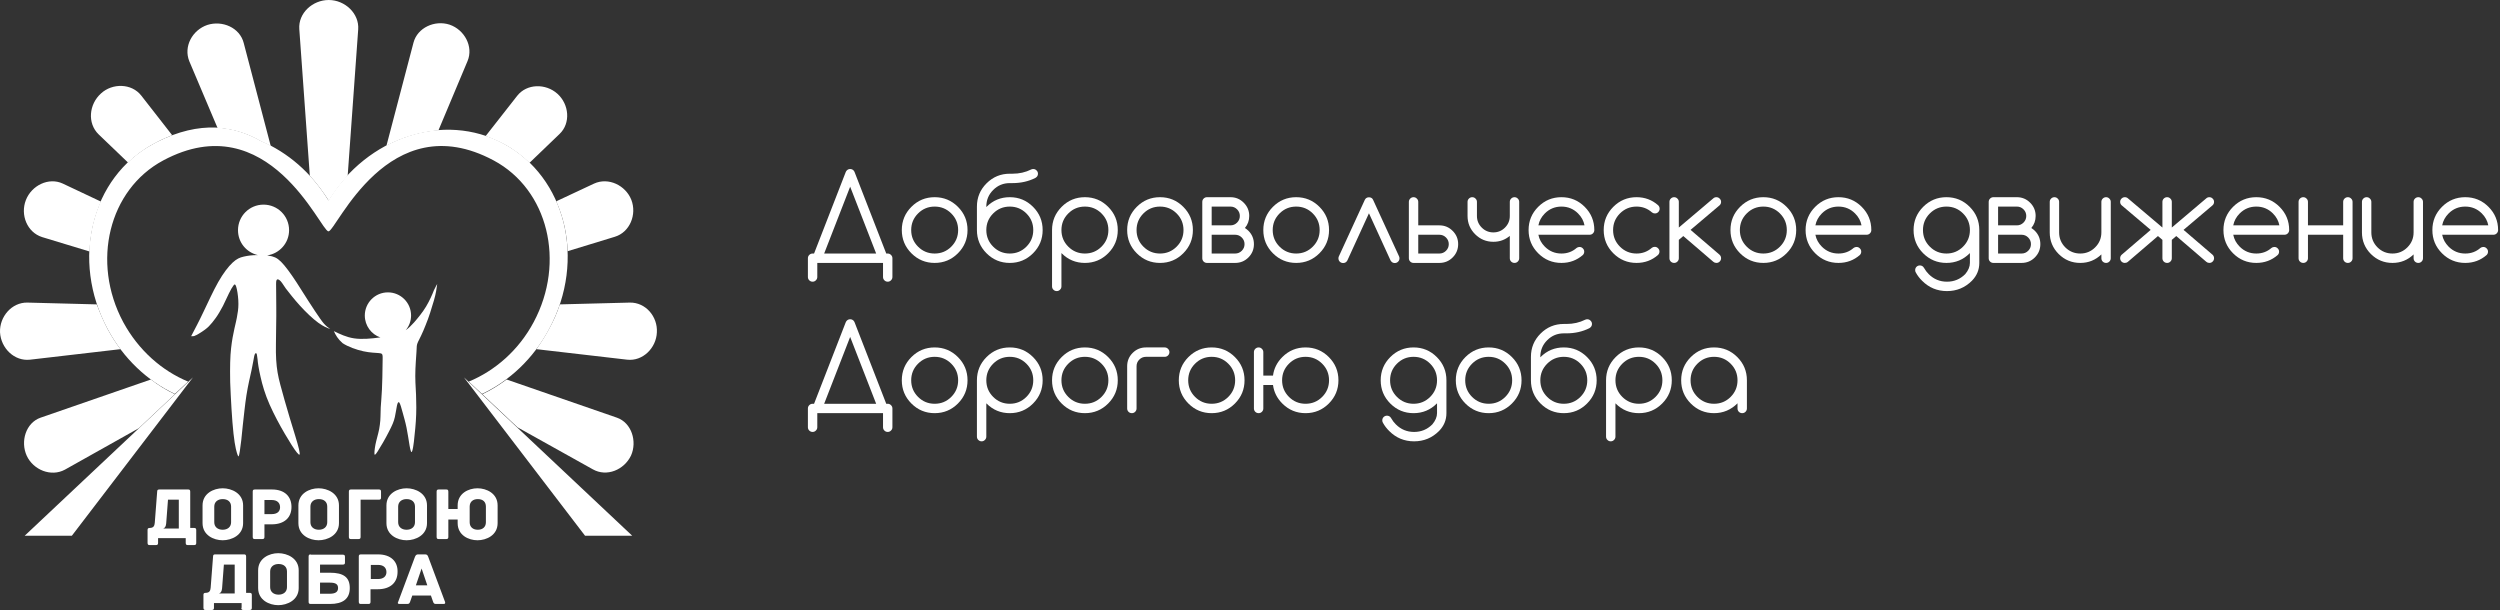 <?xml version="1.0" encoding="UTF-8"?> <svg xmlns="http://www.w3.org/2000/svg" width="832" height="203" viewBox="0 0 832 203" fill="none"><rect x="0" y="0" width="832" height="203" fill="#333333" stroke="none"/> <path fill-rule="evenodd" clip-rule="evenodd" d="M63.607 111.9C64.907 109.4 66.207 107 67.707 103.8C69.207 100.7 70.907 96.9 72.607 93.9C74.307 90.9 76.007 88.7 77.407 87.4C78.807 86.1 79.807 85.7 81.107 85.4C82.407 85.1 83.807 84.9 85.507 84.9H85.807C82.007 84 79.207 80.7 79.207 76.6C79.207 71.9 83.007 68.1 87.707 68.1C92.407 68.1 96.207 71.9 96.207 76.6C96.207 80.9 93.007 84.4 88.907 85C89.507 85.1 90.007 85.2 90.507 85.3C92.007 85.7 93.007 86.4 94.607 88.3C96.207 90.2 98.307 93.3 100.107 96.2C101.907 99 103.507 101.6 104.807 103.5C106.107 105.4 107.007 106.8 107.807 107.7C108.607 108.6 109.307 109.1 109.907 109.5C108.807 109.1 107.707 108.7 105.907 107.4C104.107 106.1 101.807 103.9 99.807 101.7C97.807 99.5 96.207 97.4 95.107 96C94.107 94.5 93.607 93.7 93.107 93.3C92.607 92.9 92.207 92.8 92.007 93.3C91.807 93.8 91.907 94.7 91.907 97.3C91.907 99.9 92.007 104.1 91.907 108.3C91.907 112.5 91.707 116.6 91.907 119.7C92.107 122.9 92.507 125.1 93.307 128.1C94.107 131.1 95.207 135 96.407 139C97.607 143 99.007 147.3 99.507 149.5C100.007 151.7 99.707 151.7 98.807 150.6C97.907 149.5 96.507 147.3 94.807 144.4C93.107 141.5 91.207 138 89.707 134.6C88.207 131.2 87.307 128.1 86.707 125.4C86.107 122.8 85.807 120.8 85.707 119.5C85.507 118.2 85.507 117.7 85.307 117.6C85.107 117.4 84.807 117.6 84.607 118.5C84.407 119.4 84.207 120.9 83.707 123.2C83.207 125.5 82.507 128.4 82.007 131.6C81.507 134.8 81.207 138.1 80.807 141.5C80.507 144.9 80.107 148.3 79.807 150.2C79.507 152 79.407 152.2 79.107 151.5C78.807 150.7 78.207 148.9 77.707 144.3C77.207 139.8 76.807 132.5 76.607 127.2C76.507 121.9 76.607 118.6 76.907 115.9C77.207 113.2 77.607 111.2 78.007 109.4C78.407 107.6 78.807 106.1 79.007 104.6C79.307 103.1 79.407 101.6 79.307 99.9C79.207 98.2 78.907 96.3 78.607 95.4C78.307 94.5 78.107 94.5 77.707 95C77.307 95.5 76.807 96.4 76.207 97.6C75.607 98.8 74.907 100.3 74.207 101.8C73.407 103.3 72.607 104.7 71.807 105.8C71.007 106.9 70.307 107.8 69.507 108.6C68.707 109.4 67.707 110.1 66.907 110.6C66.107 111.1 65.507 111.5 64.907 111.7C64.707 111.9 64.107 111.9 63.607 111.9Z" fill="white"></path> <path fill-rule="evenodd" clip-rule="evenodd" d="M111.107 110.2C113.207 111.2 115.207 112.2 117.807 112.6C120.407 113 123.607 112.7 126.407 112.3H126.607C123.607 111.3 121.407 108.4 121.407 105C121.407 100.8 124.807 97.3 129.107 97.3C133.307 97.3 136.807 100.7 136.807 105C136.807 106.9 136.107 108.6 135.007 109.9C136.007 109.2 136.907 108.3 137.807 107.3C139.107 105.8 140.607 104 141.807 102C143.007 100 143.907 97.9 144.407 96.6C145.007 95.3 145.307 94.9 145.507 94.5C145.307 96 145.107 97.6 144.407 100C143.707 102.4 142.707 105.7 141.607 108.3C140.607 110.9 139.607 112.8 139.107 113.8C138.607 114.9 138.707 115.2 138.607 117C138.507 118.8 138.207 122.1 138.207 125.1C138.207 128.1 138.507 130.6 138.507 133.5C138.607 136.3 138.507 139.3 138.207 142.5C137.907 145.6 137.607 148.9 137.207 150C136.907 151.1 136.607 150 136.307 148.3C136.007 146.6 135.707 144.3 135.307 142.4C134.907 140.4 134.407 138.8 134.007 137.3C133.607 135.8 133.207 134.4 132.907 134C132.607 133.6 132.307 134 132.107 135C131.907 136 131.707 137.4 131.407 138.8C131.107 140.2 130.507 141.6 129.407 143.7C128.307 145.9 126.607 148.8 125.707 150.2C124.807 151.6 124.607 151.6 124.607 150.8C124.607 150 124.807 148.4 125.207 146.8C125.607 145.1 126.207 143.3 126.407 141.4C126.707 139.5 126.607 137.5 126.707 135.6C126.807 133.8 127.007 132.1 127.107 129.7C127.207 127.3 127.307 124 127.307 121.9C127.307 119.8 127.407 118.8 127.307 118.3C127.207 117.7 127.007 117.6 126.007 117.5C125.007 117.4 123.207 117.4 120.907 116.9C118.607 116.4 115.807 115.4 114.007 114.2C112.407 112.8 111.707 111.5 111.107 110.2Z" fill="white"></path> <path fill-rule="evenodd" clip-rule="evenodd" d="M61.807 180.7C61.807 181.3 62.107 181.4 62.507 181.4H64.607C65.107 181.4 65.307 181.2 65.307 180.7V176.4C65.307 175.9 65.107 175.7 64.607 175.7H63.307V163.6C63.307 163 63.007 162.9 62.607 162.9H53.007C52.507 162.9 52.307 163.1 52.307 163.6L51.507 174C51.407 174.9 51.207 175.7 49.807 175.7C49.207 175.7 49.107 176 49.107 176.4V180.7C49.107 181.3 49.407 181.4 49.807 181.4H51.907C52.407 181.4 52.607 181.2 52.607 180.7V179.1H61.807V180.7ZM55.307 174.2L55.907 166.3H59.507V175.9H54.307C54.907 175.7 55.207 175.2 55.307 174.2ZM80.907 168.2C80.907 164.2 77.107 162.5 74.107 162.5C71.107 162.5 67.407 164.2 67.407 168.2V174.1C67.407 178.1 71.107 179.8 74.107 179.8C77.107 179.8 80.907 178.1 80.907 174.1V168.2ZM76.907 173.8C76.907 175.4 75.707 176.3 74.107 176.3C72.507 176.3 71.307 175.4 71.307 173.8V168.6C71.307 167 72.507 166.1 74.107 166.1C75.807 166.1 76.907 167 76.907 168.6V173.8ZM90.507 162.9H84.807C84.207 162.9 84.107 163.2 84.107 163.6V178.7C84.107 179.3 84.407 179.4 84.807 179.4H87.307C87.807 179.4 88.007 179.2 88.007 178.7V174.5H90.407C94.707 174.5 97.007 172.2 97.007 168.7C97.007 165.3 94.807 162.9 90.507 162.9ZM90.407 171.1H88.007V166.4H90.407C92.407 166.4 93.207 167.5 93.207 168.8C93.207 170.1 92.407 171.1 90.407 171.1ZM112.807 168.2C112.807 164.2 109.007 162.5 106.007 162.5C103.007 162.5 99.307 164.2 99.307 168.2V174.1C99.307 178.1 103.007 179.8 106.007 179.8C109.007 179.8 112.807 178.1 112.807 174.1V168.2ZM108.907 173.8C108.907 175.4 107.707 176.3 106.107 176.3C104.507 176.3 103.307 175.4 103.307 173.8V168.6C103.307 167 104.507 166.1 106.107 166.1C107.807 166.1 108.907 167 108.907 168.6V173.8ZM126.107 166.3C126.707 166.3 126.807 166 126.807 165.6V163.6C126.807 163.1 126.607 162.9 126.107 162.9H116.807C116.307 162.9 116.107 163.1 116.107 163.6V178.7C116.107 179.3 116.407 179.4 116.807 179.4H119.307C119.807 179.4 120.007 179.2 120.007 178.7V166.3H126.107ZM142.107 168.2C142.107 164.2 138.307 162.5 135.307 162.5C132.307 162.5 128.607 164.2 128.607 168.2V174.1C128.607 178.1 132.307 179.8 135.307 179.8C138.307 179.8 142.107 178.1 142.107 174.1V168.2ZM138.107 173.8C138.107 175.4 136.907 176.3 135.307 176.3C133.707 176.3 132.507 175.4 132.507 173.8V168.6C132.507 167 133.707 166.1 135.307 166.1C137.007 166.1 138.107 167 138.107 168.6V173.8ZM165.607 168.2C165.607 164.2 161.907 162.5 158.907 162.5C155.907 162.5 152.307 164.2 152.307 168.2V169.4H149.207V163.6C149.207 163 148.907 162.9 148.507 162.9H146.007C145.507 162.9 145.307 163.1 145.307 163.6V178.7C145.307 179.3 145.607 179.4 146.007 179.4H148.507C149.007 179.4 149.207 179.2 149.207 178.7V172.9H152.307V174.1C152.307 178.1 155.907 179.8 158.907 179.8C161.907 179.8 165.607 178.1 165.607 174.1V168.2ZM161.707 173.8C161.707 175.4 160.607 176.3 159.007 176.3C157.407 176.3 156.307 175.4 156.307 173.8V168.6C156.307 167 157.407 166.1 159.007 166.1C160.707 166.1 161.707 167 161.707 168.6V173.8ZM80.307 202.3C80.307 202.9 80.607 203 81.007 203H83.107C83.607 203 83.807 202.8 83.807 202.3V198C83.807 197.5 83.607 197.3 83.107 197.3H81.907V185.2C81.907 184.6 81.607 184.5 81.207 184.5H71.607C71.107 184.5 70.907 184.7 70.907 185.2L70.107 195.6C70.007 196.5 69.807 197.3 68.407 197.3C67.807 197.3 67.707 197.6 67.707 198V202.3C67.707 202.9 68.007 203 68.407 203H70.507C71.007 203 71.207 202.8 71.207 202.3V200.7H80.407V202.3H80.307ZM73.907 195.8L74.507 187.9H78.107V197.5H72.907C73.507 197.3 73.807 196.8 73.907 195.8ZM99.407 189.8C99.407 185.8 95.607 184.1 92.607 184.1C89.607 184.1 85.907 185.8 85.907 189.8V195.7C85.907 199.7 89.607 201.4 92.607 201.4C95.607 201.4 99.407 199.7 99.407 195.7V189.8ZM95.507 195.4C95.507 197 94.307 197.9 92.707 197.9C91.107 197.9 89.907 197 89.907 195.4V190.2C89.907 188.6 91.107 187.7 92.707 187.7C94.407 187.7 95.507 188.6 95.507 190.2V195.4ZM103.407 184.5C102.907 184.5 102.707 184.7 102.707 185.2V200.3C102.707 200.8 102.907 201 103.407 201H109.807C114.107 201 116.407 199.3 116.407 195.7C116.407 192.1 114.307 190.6 109.807 190.6H106.507V187.9H114.107C114.707 187.9 114.807 187.6 114.807 187.2V185.3C114.807 184.8 114.607 184.6 114.107 184.6H103.407V184.5ZM109.807 193.9C111.807 193.9 112.507 194.5 112.507 195.7C112.507 197 111.607 197.6 109.707 197.6H106.507V193.9H109.807ZM125.807 184.5H120.107C119.507 184.5 119.407 184.8 119.407 185.2V200.3C119.407 200.9 119.707 201 120.107 201H122.607C123.107 201 123.307 200.8 123.307 200.3V196.1H125.707C130.007 196.1 132.307 193.8 132.307 190.3C132.407 186.9 130.107 184.5 125.807 184.5ZM125.807 192.7H123.407V188H125.807C127.807 188 128.607 189.1 128.607 190.4C128.607 191.7 127.707 192.7 125.807 192.7ZM148.107 200.3C148.207 200.6 148.207 201 147.707 201H145.107C144.507 201 144.307 200.8 144.107 200.2L143.407 198.2H137.207L136.507 200.2C136.307 200.8 136.107 201 135.507 201H132.907C132.307 201 132.307 200.6 132.507 200.3L138.107 185.3C138.307 184.8 138.607 184.5 139.107 184.5H141.507C142.107 184.5 142.307 184.8 142.507 185.3L148.107 200.3ZM138.407 194.8H142.207L140.307 189.2L138.407 194.8Z" fill="white"></path> <path fill-rule="evenodd" clip-rule="evenodd" d="M64.207 125.6L23.907 178.3H8.207L64.207 125.6Z" fill="white"></path> <path fill-rule="evenodd" clip-rule="evenodd" d="M154.407 125.6L194.707 178.3H210.407L154.407 125.6Z" fill="white"></path> <path fill-rule="evenodd" clip-rule="evenodd" d="M164.307 53.4C182.407 63.1 188.307 87.2 177.607 107.2C172.607 116.6 164.707 123.4 156.007 127L160.407 131.1C169.507 126.8 177.507 119.4 182.807 109.4C195.107 86.5 188.307 58.9 167.607 47.8C147.707 37.1 122.207 45.6 109.307 66.7C103.707 57.5 95.707 50.7 86.807 46.9C78.107 41.9 66.707 39.9 52.107 47.3C51.707 47.5 51.407 47.7 51.007 47.9C30.307 59 23.507 86.6 35.807 109.5C41.107 119.4 49.107 126.8 58.207 131.1L62.607 127C53.907 123.4 46.107 116.6 41.007 107.2C30.307 87.2 36.207 63.1 54.307 53.4C89.407 34.6 106.807 77.1 109.307 77C111.907 77 129.207 34.6 164.307 53.4Z" fill="white"></path> <path fill-rule="evenodd" clip-rule="evenodd" d="M205.307 139L168.607 126.3C166.007 128.2 163.307 129.9 160.507 131.2L172.207 142.2L197.307 156.2C201.907 158.8 207.707 156.4 210.007 151.6C212.107 146.9 210.207 140.7 205.307 139ZM46.207 142.5L58.207 131.2C55.407 129.9 52.707 128.2 50.207 126.3L13.507 139C8.607 140.7 6.707 146.9 8.907 151.7C11.107 156.4 17.007 158.8 21.607 156.3L46.207 142.5ZM10.007 119.7L40.107 116.2C38.507 114.1 37.107 111.9 35.807 109.5C34.407 106.8 33.207 104 32.207 101.3L9.107 100.7C3.907 100.6 -0.193 105.4 0.007 110.6C0.307 115.9 4.807 120.3 10.007 119.7ZM14.007 78.9L29.807 83.7C30.007 77.9 31.307 72.2 33.607 67.1L20.907 61.1C16.207 58.9 10.507 61.7 8.607 66.6C6.707 71.5 9.007 77.3 14.007 78.9ZM32.807 44.7L42.607 54.1C45.107 51.7 47.907 49.6 51.107 47.9C51.507 47.7 51.807 47.5 52.207 47.3C53.907 46.4 55.607 45.7 57.307 45L47.007 31.8C43.807 27.7 37.407 27.6 33.607 31.1C29.607 34.7 29.007 41 32.807 44.7ZM63.007 20.4L72.407 42.6C77.907 42.9 82.707 44.6 86.807 47C87.907 47.5 89.007 48 90.107 48.6L81.107 14.3C79.807 9.2 74.007 6.7 69.007 8.3C64.007 10 61.007 15.5 63.007 20.4ZM99.607 9.7L103.107 58.5C105.407 61 107.507 63.8 109.407 66.8C111.307 63.8 113.407 61 115.707 58.5L119.207 9.8C119.607 4.5 114.807 0 109.407 0C104.007 0 99.207 4.4 99.607 9.7ZM137.607 14.2L128.607 48.5C134.107 45.6 140.007 43.9 145.907 43.4L155.607 20.3C157.607 15.5 154.607 9.9 149.607 8.2C144.707 6.6 138.907 9.2 137.607 14.2ZM172.107 31.9L161.607 45.3C163.607 46 165.707 46.9 167.607 47.9C170.807 49.6 173.707 51.8 176.207 54.2L186.207 44.6C190.007 41 189.407 34.7 185.507 31.2C181.607 27.7 175.307 27.8 172.107 31.9ZM197.707 61.1L185.107 67C187.407 72.1 188.707 77.8 188.907 83.6L204.607 78.8C209.607 77.3 212.007 71.4 210.107 66.5C208.207 61.7 202.507 58.9 197.707 61.1ZM209.607 100.7L186.307 101.3C185.407 104.1 184.207 106.8 182.707 109.5C181.407 111.9 180.007 114.1 178.507 116.2L208.707 119.7C213.907 120.3 218.407 115.8 218.607 110.6C218.907 105.4 214.907 100.6 209.607 100.7Z" fill="white"></path> <path d="M570.432 118.75C568.271 118.75 566.428 119.512 564.905 121.035C563.381 122.559 562.62 124.401 562.62 126.562C562.62 128.724 563.381 130.566 564.905 132.09C566.428 133.613 568.271 134.375 570.432 134.375C572.593 134.375 574.436 133.613 575.959 132.09C577.483 130.566 578.245 128.724 578.245 126.562C578.245 124.401 577.483 122.559 575.959 121.035C574.436 119.512 572.593 118.75 570.432 118.75ZM578.245 134.219C576.057 136.406 573.453 137.5 570.432 137.5C567.411 137.5 564.833 136.432 562.698 134.297C560.562 132.161 559.495 129.583 559.495 126.562C559.495 123.542 560.562 120.964 562.698 118.828C564.833 116.693 567.411 115.625 570.432 115.625C573.453 115.625 576.031 116.693 578.166 118.828C580.302 120.964 581.37 123.542 581.37 126.562V135.938C581.37 136.367 581.213 136.738 580.901 137.051C580.601 137.35 580.237 137.5 579.807 137.5C579.377 137.5 579.006 137.35 578.694 137.051C578.394 136.738 578.245 136.367 578.245 135.938V134.219Z" fill="white"></path> <path d="M537.62 126.562C537.62 128.724 538.381 130.566 539.905 132.09C541.428 133.613 543.271 134.375 545.432 134.375C547.593 134.375 549.436 133.613 550.959 132.09C552.483 130.566 553.245 128.724 553.245 126.562C553.245 124.401 552.483 122.559 550.959 121.035C549.436 119.512 547.593 118.75 545.432 118.75C543.271 118.75 541.428 119.512 539.905 121.035C538.381 122.559 537.62 124.401 537.62 126.562ZM537.62 145.312C537.62 145.742 537.463 146.107 537.151 146.406C536.851 146.719 536.487 146.875 536.057 146.875C535.627 146.875 535.256 146.719 534.944 146.406C534.644 146.107 534.495 145.742 534.495 145.312V126.562C534.495 123.542 535.562 120.964 537.698 118.828C539.833 116.693 542.411 115.625 545.432 115.625C548.453 115.625 551.031 116.693 553.166 118.828C555.302 120.964 556.37 123.542 556.37 126.562C556.37 129.583 555.302 132.161 553.166 134.297C551.031 136.432 548.453 137.5 545.432 137.5C542.411 137.5 539.833 136.432 537.698 134.297C537.672 134.271 537.646 134.245 537.62 134.219V145.312Z" fill="white"></path> <path d="M528.245 126.562C528.245 124.401 527.483 122.559 525.959 121.035C524.436 119.512 522.593 118.75 520.432 118.75C518.271 118.75 516.428 119.512 514.905 121.035C513.381 122.559 512.62 124.401 512.62 126.562C512.62 128.724 513.381 130.566 514.905 132.09C516.428 133.613 518.271 134.375 520.432 134.375C522.593 134.375 524.436 133.613 525.959 132.09C527.483 130.566 528.245 128.724 528.245 126.562ZM512.62 118.906C512.646 118.88 512.672 118.854 512.698 118.828C514.833 116.693 517.411 115.625 520.432 115.625C523.453 115.625 526.031 116.693 528.166 118.828C530.302 120.964 531.37 123.542 531.37 126.562C531.37 129.583 530.302 132.161 528.166 134.297C526.031 136.432 523.453 137.5 520.432 137.5C517.411 137.5 514.833 136.432 512.698 134.297C510.562 132.161 509.495 129.583 509.495 126.562V118.75C509.495 115.729 510.562 113.151 512.698 111.016C514.833 108.88 517.411 107.812 520.432 107.812H521.33C523.596 107.812 525.666 107.344 527.541 106.406C527.75 106.302 527.984 106.25 528.245 106.25C528.674 106.25 529.039 106.406 529.338 106.719C529.651 107.018 529.807 107.383 529.807 107.812C529.807 108.242 529.657 108.607 529.358 108.906C529.228 109.036 529.091 109.141 528.948 109.219C526.656 110.365 524.117 110.938 521.33 110.938H520.432C518.271 110.938 516.428 111.699 514.905 113.223C513.381 114.746 512.62 116.589 512.62 118.75V118.906Z" fill="white"></path> <path d="M506.37 126.562C506.37 129.583 505.302 132.161 503.166 134.297C501.031 136.432 498.453 137.5 495.432 137.5C492.411 137.5 489.833 136.432 487.698 134.297C485.562 132.161 484.495 129.583 484.495 126.562C484.495 123.542 485.562 120.964 487.698 118.828C489.833 116.693 492.411 115.625 495.432 115.625C498.453 115.625 501.031 116.693 503.166 118.828C505.302 120.964 506.37 123.542 506.37 126.562ZM495.432 118.75C493.271 118.75 491.428 119.512 489.905 121.035C488.381 122.559 487.62 124.401 487.62 126.562C487.62 128.724 488.381 130.566 489.905 132.09C491.428 133.613 493.271 134.375 495.432 134.375C497.593 134.375 499.436 133.613 500.959 132.09C502.483 130.566 503.245 128.724 503.245 126.562C503.245 124.401 502.483 122.559 500.959 121.035C499.436 119.512 497.593 118.75 495.432 118.75Z" fill="white"></path> <path d="M470.432 118.75C468.271 118.75 466.428 119.512 464.905 121.035C463.381 122.559 462.62 124.401 462.62 126.562C462.62 128.724 463.381 130.566 464.905 132.09C466.428 133.613 468.271 134.375 470.432 134.375C472.593 134.375 474.436 133.613 475.959 132.09C477.483 130.566 478.245 128.724 478.245 126.562C478.245 124.401 477.483 122.559 475.959 121.035C474.436 119.512 472.593 118.75 470.432 118.75ZM478.245 134.219C478.218 134.245 478.192 134.271 478.166 134.297C476.031 136.432 473.453 137.5 470.432 137.5C467.411 137.5 464.833 136.432 462.698 134.297C460.562 132.161 459.495 129.583 459.495 126.562C459.495 123.542 460.562 120.964 462.698 118.828C464.833 116.693 467.411 115.625 470.432 115.625C473.453 115.625 476.031 116.693 478.166 118.828C480.302 120.964 481.37 123.542 481.37 126.562V137.5C481.37 139.779 480.549 141.758 478.909 143.438C476.617 145.729 473.85 146.875 470.608 146.875C467.366 146.875 464.605 145.729 462.327 143.438C461.48 142.604 460.79 141.699 460.256 140.723C460.1 140.488 460.022 140.215 460.022 139.902C460.022 139.473 460.172 139.102 460.471 138.789C460.784 138.49 461.155 138.34 461.584 138.34C462.014 138.34 462.385 138.49 462.698 138.789C462.828 138.932 462.939 139.089 463.03 139.258C463.42 139.961 463.922 140.618 464.534 141.23C466.213 142.91 468.238 143.75 470.608 143.75C472.978 143.75 475.002 142.91 476.682 141.23C477.724 139.98 478.245 138.737 478.245 137.5V134.219Z" fill="white"></path> <path d="M434.495 118.75C432.333 118.75 430.491 119.512 428.967 121.035C427.444 122.559 426.682 124.401 426.682 126.562C426.682 128.724 427.444 130.566 428.967 132.09C430.491 133.613 432.333 134.375 434.495 134.375C436.656 134.375 438.498 133.613 440.022 132.09C441.545 130.566 442.307 128.724 442.307 126.562C442.307 124.401 441.545 122.559 440.022 121.035C438.498 119.512 436.656 118.75 434.495 118.75ZM423.655 125C423.967 122.643 425.002 120.586 426.76 118.828C428.896 116.693 431.474 115.625 434.495 115.625C437.515 115.625 440.093 116.693 442.229 118.828C444.364 120.964 445.432 123.542 445.432 126.562C445.432 129.583 444.364 132.161 442.229 134.297C440.093 136.432 437.515 137.5 434.495 137.5C431.474 137.5 428.896 136.432 426.76 134.297C425.002 132.539 423.967 130.482 423.655 128.125H420.432V135.938C420.432 136.367 420.276 136.738 419.963 137.051C419.664 137.35 419.299 137.5 418.87 137.5C418.44 137.5 418.069 137.35 417.756 137.051C417.457 136.738 417.307 136.367 417.307 135.938V117.188C417.307 116.758 417.457 116.393 417.756 116.094C418.069 115.781 418.44 115.625 418.87 115.625C419.299 115.625 419.664 115.781 419.963 116.094C420.276 116.393 420.432 116.758 420.432 117.188V125H423.655Z" fill="white"></path> <path d="M414.182 126.562C414.182 129.583 413.114 132.161 410.979 134.297C408.843 136.432 406.265 137.5 403.245 137.5C400.224 137.5 397.646 136.432 395.51 134.297C393.375 132.161 392.307 129.583 392.307 126.562C392.307 123.542 393.375 120.964 395.51 118.828C397.646 116.693 400.224 115.625 403.245 115.625C406.265 115.625 408.843 116.693 410.979 118.828C413.114 120.964 414.182 123.542 414.182 126.562ZM403.245 118.75C401.083 118.75 399.241 119.512 397.717 121.035C396.194 122.559 395.432 124.401 395.432 126.562C395.432 128.724 396.194 130.566 397.717 132.09C399.241 133.613 401.083 134.375 403.245 134.375C405.406 134.375 407.248 133.613 408.772 132.09C410.295 130.566 411.057 128.724 411.057 126.562C411.057 124.401 410.295 122.559 408.772 121.035C407.248 119.512 405.406 118.75 403.245 118.75Z" fill="white"></path> <path d="M378.245 135.938C378.245 136.367 378.088 136.738 377.776 137.051C377.476 137.35 377.112 137.5 376.682 137.5C376.252 137.5 375.881 137.35 375.569 137.051C375.269 136.738 375.12 136.367 375.12 135.938V121.875C375.12 120.143 375.725 118.672 376.936 117.461C378.16 116.237 379.638 115.625 381.37 115.625H387.62C388.049 115.625 388.414 115.781 388.713 116.094C389.026 116.393 389.182 116.758 389.182 117.188C389.182 117.617 389.026 117.988 388.713 118.301C388.414 118.6 388.049 118.75 387.62 118.75H381.37C380.51 118.75 379.774 119.056 379.162 119.668C378.55 120.28 378.245 121.016 378.245 121.875V135.938Z" fill="white"></path> <path d="M371.995 126.562C371.995 129.583 370.927 132.161 368.791 134.297C366.656 136.432 364.078 137.5 361.057 137.5C358.036 137.5 355.458 136.432 353.323 134.297C351.187 132.161 350.12 129.583 350.12 126.562C350.12 123.542 351.187 120.964 353.323 118.828C355.458 116.693 358.036 115.625 361.057 115.625C364.078 115.625 366.656 116.693 368.791 118.828C370.927 120.964 371.995 123.542 371.995 126.562ZM361.057 118.75C358.896 118.75 357.053 119.512 355.53 121.035C354.006 122.559 353.245 124.401 353.245 126.562C353.245 128.724 354.006 130.566 355.53 132.09C357.053 133.613 358.896 134.375 361.057 134.375C363.218 134.375 365.061 133.613 366.584 132.09C368.108 130.566 368.87 128.724 368.87 126.562C368.87 124.401 368.108 122.559 366.584 121.035C365.061 119.512 363.218 118.75 361.057 118.75Z" fill="white"></path> <path d="M328.245 126.562C328.245 128.724 329.006 130.566 330.53 132.09C332.053 133.613 333.896 134.375 336.057 134.375C338.218 134.375 340.061 133.613 341.584 132.09C343.108 130.566 343.87 128.724 343.87 126.562C343.87 124.401 343.108 122.559 341.584 121.035C340.061 119.512 338.218 118.75 336.057 118.75C333.896 118.75 332.053 119.512 330.53 121.035C329.006 122.559 328.245 124.401 328.245 126.562ZM328.245 145.312C328.245 145.742 328.088 146.107 327.776 146.406C327.476 146.719 327.112 146.875 326.682 146.875C326.252 146.875 325.881 146.719 325.569 146.406C325.269 146.107 325.12 145.742 325.12 145.312V126.562C325.12 123.542 326.187 120.964 328.323 118.828C330.458 116.693 333.036 115.625 336.057 115.625C339.078 115.625 341.656 116.693 343.791 118.828C345.927 120.964 346.995 123.542 346.995 126.562C346.995 129.583 345.927 132.161 343.791 134.297C341.656 136.432 339.078 137.5 336.057 137.5C333.036 137.5 330.458 136.432 328.323 134.297C328.297 134.271 328.271 134.245 328.245 134.219V145.312Z" fill="white"></path> <path d="M321.995 126.562C321.995 129.583 320.927 132.161 318.791 134.297C316.656 136.432 314.078 137.5 311.057 137.5C308.036 137.5 305.458 136.432 303.323 134.297C301.187 132.161 300.12 129.583 300.12 126.562C300.12 123.542 301.187 120.964 303.323 118.828C305.458 116.693 308.036 115.625 311.057 115.625C314.078 115.625 316.656 116.693 318.791 118.828C320.927 120.964 321.995 123.542 321.995 126.562ZM311.057 118.75C308.896 118.75 307.053 119.512 305.53 121.035C304.006 122.559 303.245 124.401 303.245 126.562C303.245 128.724 304.006 130.566 305.53 132.09C307.053 133.613 308.896 134.375 311.057 134.375C313.218 134.375 315.061 133.613 316.584 132.09C318.108 130.566 318.87 128.724 318.87 126.562C318.87 124.401 318.108 122.559 316.584 121.035C315.061 119.512 313.218 118.75 311.057 118.75Z" fill="white"></path> <path d="M274.28 134.375H291.584L282.932 112.129L274.28 134.375ZM295.432 134.375C295.862 134.375 296.226 134.531 296.526 134.844C296.838 135.143 296.995 135.508 296.995 135.938V142.188C296.995 142.617 296.838 142.982 296.526 143.281C296.226 143.594 295.862 143.75 295.432 143.75C295.002 143.75 294.631 143.594 294.319 143.281C294.019 142.982 293.87 142.617 293.87 142.188V137.5H271.995V142.188C271.995 142.617 271.838 142.982 271.526 143.281C271.226 143.594 270.862 143.75 270.432 143.75C270.002 143.75 269.631 143.594 269.319 143.281C269.019 142.982 268.87 142.617 268.87 142.188V135.938C268.87 135.508 269.019 135.143 269.319 134.844C269.631 134.531 270.002 134.375 270.432 134.375H270.92L281.428 107.344C281.506 107.109 281.643 106.895 281.838 106.699C282.138 106.4 282.502 106.25 282.932 106.25C283.362 106.25 283.733 106.4 284.045 106.699C284.228 106.895 284.358 107.109 284.436 107.344L294.944 134.375H295.432Z" fill="white"></path> <path d="M828.108 75C827.821 73.503 827.105 72.181 825.959 71.035C824.436 69.512 822.593 68.75 820.432 68.75C818.271 68.75 816.428 69.512 814.905 71.035C813.759 72.181 813.043 73.503 812.756 75H828.108ZM826.448 82.188C826.877 82.188 827.242 82.344 827.541 82.656C827.854 82.956 828.01 83.32 828.01 83.75C828.01 84.18 827.86 84.551 827.561 84.863C825.543 86.621 823.166 87.5 820.432 87.5C817.411 87.5 814.833 86.432 812.698 84.297C810.562 82.162 809.495 79.583 809.495 76.562C809.495 73.542 810.562 70.963 812.698 68.828C814.833 66.693 817.411 65.625 820.432 65.625C823.453 65.625 826.031 66.693 828.166 68.828C830.302 70.963 831.37 73.542 831.37 76.562C831.37 76.992 831.213 77.363 830.901 77.676C830.601 77.975 830.237 78.125 829.807 78.125H812.756C813.043 79.622 813.759 80.944 814.905 82.09C816.428 83.613 818.271 84.375 820.432 84.375C822.385 84.375 824.065 83.757 825.471 82.519C825.758 82.298 826.083 82.188 826.448 82.188Z" fill="white"></path> <path d="M806.37 85.938C806.37 86.367 806.213 86.738 805.901 87.051C805.601 87.35 805.237 87.5 804.807 87.5C804.377 87.5 804.006 87.35 803.694 87.051C803.394 86.738 803.245 86.367 803.245 85.938V84.668C801.291 86.556 798.948 87.5 796.213 87.5C793.414 87.5 791.018 86.51 789.026 84.531C787.047 82.539 786.057 80.143 786.057 77.344V67.188C786.057 66.758 786.207 66.393 786.506 66.094C786.819 65.781 787.19 65.625 787.62 65.625C788.049 65.625 788.414 65.781 788.713 66.094C789.026 66.393 789.182 66.758 789.182 67.188V77.344C789.182 79.284 789.866 80.944 791.233 82.324C792.613 83.691 794.273 84.375 796.213 84.375C798.153 84.375 799.807 83.691 801.174 82.324C802.554 80.944 803.245 79.284 803.245 77.344V67.188C803.245 66.758 803.394 66.393 803.694 66.094C804.006 65.781 804.377 65.625 804.807 65.625C805.237 65.625 805.601 65.781 805.901 66.094C806.213 66.393 806.37 66.758 806.37 67.188V85.938Z" fill="white"></path> <path d="M768.088 78.125V85.938C768.088 86.367 767.932 86.738 767.62 87.051C767.32 87.35 766.955 87.5 766.526 87.5C766.096 87.5 765.725 87.35 765.412 87.051C765.113 86.738 764.963 86.367 764.963 85.938V67.188C764.963 66.758 765.113 66.393 765.412 66.094C765.725 65.781 766.096 65.625 766.526 65.625C766.955 65.625 767.32 65.781 767.62 66.094C767.932 66.393 768.088 66.758 768.088 67.188V75H779.807V67.188C779.807 66.758 779.957 66.393 780.256 66.094C780.569 65.781 780.94 65.625 781.37 65.625C781.799 65.625 782.164 65.781 782.463 66.094C782.776 66.393 782.932 66.758 782.932 67.188V85.938C782.932 86.367 782.776 86.738 782.463 87.051C782.164 87.35 781.799 87.5 781.37 87.5C780.94 87.5 780.569 87.35 780.256 87.051C779.957 86.738 779.807 86.367 779.807 85.938V78.125H768.088Z" fill="white"></path> <path d="M758.577 75C758.29 73.503 757.574 72.181 756.428 71.035C754.905 69.512 753.062 68.75 750.901 68.75C748.739 68.75 746.897 69.512 745.373 71.035C744.228 72.181 743.511 73.503 743.225 75H758.577ZM756.916 82.188C757.346 82.188 757.711 82.344 758.01 82.656C758.323 82.956 758.479 83.32 758.479 83.75C758.479 84.18 758.329 84.551 758.03 84.863C756.011 86.621 753.635 87.5 750.901 87.5C747.88 87.5 745.302 86.432 743.166 84.297C741.031 82.162 739.963 79.583 739.963 76.562C739.963 73.542 741.031 70.963 743.166 68.828C745.302 66.693 747.88 65.625 750.901 65.625C753.922 65.625 756.5 66.693 758.635 68.828C760.771 70.963 761.838 73.542 761.838 76.562C761.838 76.992 761.682 77.363 761.37 77.676C761.07 77.975 760.705 78.125 760.276 78.125H743.225C743.511 79.622 744.228 80.944 745.373 82.09C746.897 83.613 748.739 84.375 750.901 84.375C752.854 84.375 754.534 83.757 755.94 82.519C756.226 82.298 756.552 82.188 756.916 82.188Z" fill="white"></path> <path d="M719.651 75.723V67.188C719.651 66.758 719.8 66.393 720.1 66.094C720.412 65.781 720.784 65.625 721.213 65.625C721.643 65.625 722.008 65.781 722.307 66.094C722.62 66.393 722.776 66.758 722.776 67.188V75.723L734.241 66.016C734.527 65.755 734.872 65.625 735.276 65.625C735.705 65.625 736.07 65.781 736.37 66.094C736.682 66.393 736.838 66.758 736.838 67.188C736.838 67.617 736.689 67.982 736.389 68.281L726.682 76.504L736.389 84.824C736.689 85.137 736.838 85.508 736.838 85.938C736.838 86.367 736.682 86.738 736.37 87.051C736.07 87.35 735.705 87.5 735.276 87.5C734.885 87.5 734.547 87.376 734.26 87.129L724.26 78.555L722.776 79.824V85.938C722.776 86.367 722.62 86.738 722.307 87.051C722.008 87.35 721.643 87.5 721.213 87.5C720.784 87.5 720.412 87.35 720.1 87.051C719.8 86.738 719.651 86.367 719.651 85.938V79.824L718.166 78.555L708.166 87.129C707.88 87.376 707.541 87.5 707.151 87.5C706.721 87.5 706.35 87.35 706.037 87.051C705.738 86.738 705.588 86.367 705.588 85.938C705.588 85.508 705.738 85.137 706.037 84.824L715.745 76.504L706.037 68.281C705.738 67.982 705.588 67.617 705.588 67.188C705.588 66.758 705.738 66.393 706.037 66.094C706.35 65.781 706.721 65.625 707.151 65.625C707.554 65.625 707.899 65.755 708.186 66.016L719.651 75.723Z" fill="white"></path> <path d="M702.463 85.938C702.463 86.367 702.307 86.738 701.995 87.051C701.695 87.35 701.33 87.5 700.901 87.5C700.471 87.5 700.1 87.35 699.787 87.051C699.488 86.738 699.338 86.367 699.338 85.938V84.668C697.385 86.556 695.041 87.5 692.307 87.5C689.508 87.5 687.112 86.51 685.12 84.531C683.14 82.539 682.151 80.143 682.151 77.344V67.188C682.151 66.758 682.3 66.393 682.6 66.094C682.912 65.781 683.284 65.625 683.713 65.625C684.143 65.625 684.508 65.781 684.807 66.094C685.12 66.393 685.276 66.758 685.276 67.188V77.344C685.276 79.284 685.959 80.944 687.327 82.324C688.707 83.691 690.367 84.375 692.307 84.375C694.247 84.375 695.901 83.691 697.268 82.324C698.648 80.944 699.338 79.284 699.338 77.344V67.188C699.338 66.758 699.488 66.393 699.787 66.094C700.1 65.781 700.471 65.625 700.901 65.625C701.33 65.625 701.695 65.781 701.995 66.094C702.307 66.393 702.463 66.758 702.463 67.188V85.938Z" fill="white"></path> <path d="M671.213 75C672.073 75 672.808 74.694 673.42 74.082C674.032 73.47 674.338 72.734 674.338 71.875C674.338 71.016 674.032 70.28 673.42 69.668C672.808 69.056 672.073 68.75 671.213 68.75H664.963V75H671.213ZM672.776 84.375C673.635 84.375 674.371 84.069 674.983 83.457C675.595 82.845 675.901 82.109 675.901 81.25C675.901 80.391 675.595 79.655 674.983 79.043C674.371 78.431 673.635 78.125 672.776 78.125H664.963V84.375H672.776ZM663.401 65.625H671.213C672.945 65.625 674.416 66.237 675.627 67.461C676.851 68.672 677.463 70.143 677.463 71.875C677.463 73.412 676.981 74.746 676.018 75.879C676.435 76.139 676.832 76.452 677.209 76.816C678.42 78.04 679.026 79.518 679.026 81.25C679.026 82.982 678.414 84.46 677.19 85.684C675.979 86.894 674.508 87.5 672.776 87.5H663.401C662.971 87.5 662.6 87.35 662.287 87.051C661.988 86.738 661.838 86.367 661.838 85.938V67.188C661.838 66.758 661.988 66.393 662.287 66.094C662.6 65.781 662.971 65.625 663.401 65.625Z" fill="white"></path> <path d="M647.776 68.75C645.614 68.75 643.772 69.512 642.248 71.035C640.725 72.559 639.963 74.401 639.963 76.562C639.963 78.724 640.725 80.566 642.248 82.09C643.772 83.613 645.614 84.375 647.776 84.375C649.937 84.375 651.78 83.613 653.303 82.09C654.827 80.566 655.588 78.724 655.588 76.562C655.588 74.401 654.827 72.559 653.303 71.035C651.78 69.512 649.937 68.75 647.776 68.75ZM655.588 84.219C655.562 84.245 655.536 84.271 655.51 84.297C653.375 86.432 650.797 87.5 647.776 87.5C644.755 87.5 642.177 86.432 640.041 84.297C637.906 82.162 636.838 79.583 636.838 76.562C636.838 73.542 637.906 70.963 640.041 68.828C642.177 66.693 644.755 65.625 647.776 65.625C650.797 65.625 653.375 66.693 655.51 68.828C657.646 70.963 658.713 73.542 658.713 76.562V87.5C658.713 89.779 657.893 91.758 656.252 93.438C653.961 95.729 651.194 96.875 647.952 96.875C644.709 96.875 641.949 95.729 639.67 93.438C638.824 92.604 638.134 91.699 637.6 90.723C637.444 90.488 637.366 90.215 637.366 89.902C637.366 89.473 637.515 89.102 637.815 88.789C638.127 88.49 638.498 88.34 638.928 88.34C639.358 88.34 639.729 88.49 640.041 88.789C640.172 88.932 640.282 89.088 640.373 89.258C640.764 89.961 641.265 90.618 641.877 91.231C643.557 92.91 645.582 93.75 647.952 93.75C650.321 93.75 652.346 92.91 654.026 91.231C655.067 89.981 655.588 88.737 655.588 87.5V84.219Z" fill="white"></path> <path d="M619.514 75C619.228 73.503 618.511 72.181 617.366 71.035C615.842 69.512 614 68.75 611.838 68.75C609.677 68.75 607.834 69.512 606.311 71.035C605.165 72.181 604.449 73.503 604.162 75H619.514ZM617.854 82.188C618.284 82.188 618.648 82.344 618.948 82.656C619.26 82.956 619.416 83.32 619.416 83.75C619.416 84.18 619.267 84.551 618.967 84.863C616.949 86.621 614.573 87.5 611.838 87.5C608.817 87.5 606.239 86.432 604.104 84.297C601.968 82.162 600.901 79.583 600.901 76.562C600.901 73.542 601.968 70.963 604.104 68.828C606.239 66.693 608.817 65.625 611.838 65.625C614.859 65.625 617.437 66.693 619.573 68.828C621.708 70.963 622.776 73.542 622.776 76.562C622.776 76.992 622.62 77.363 622.307 77.676C622.008 77.975 621.643 78.125 621.213 78.125H604.162C604.449 79.622 605.165 80.944 606.311 82.09C607.834 83.613 609.677 84.375 611.838 84.375C613.791 84.375 615.471 83.757 616.877 82.519C617.164 82.298 617.489 82.188 617.854 82.188Z" fill="white"></path> <path d="M597.776 76.562C597.776 79.583 596.708 82.162 594.573 84.297C592.437 86.432 589.859 87.5 586.838 87.5C583.817 87.5 581.239 86.432 579.104 84.297C576.968 82.162 575.901 79.583 575.901 76.562C575.901 73.542 576.968 70.963 579.104 68.828C581.239 66.693 583.817 65.625 586.838 65.625C589.859 65.625 592.437 66.693 594.573 68.828C596.708 70.963 597.776 73.542 597.776 76.562ZM586.838 68.75C584.677 68.75 582.834 69.512 581.311 71.035C579.787 72.559 579.026 74.401 579.026 76.562C579.026 78.724 579.787 80.566 581.311 82.09C582.834 83.613 584.677 84.375 586.838 84.375C589 84.375 590.842 83.613 592.366 82.09C593.889 80.566 594.651 78.724 594.651 76.562C594.651 74.401 593.889 72.559 592.366 71.035C590.842 69.512 589 68.75 586.838 68.75Z" fill="white"></path> <path d="M555.588 67.188C555.588 66.758 555.738 66.393 556.037 66.094C556.35 65.781 556.721 65.625 557.151 65.625C557.58 65.625 557.945 65.781 558.245 66.094C558.557 66.393 558.713 66.758 558.713 67.188V75.723L570.178 66.016C570.465 65.755 570.81 65.625 571.213 65.625C571.643 65.625 572.008 65.781 572.307 66.094C572.62 66.393 572.776 66.758 572.776 67.188C572.776 67.617 572.626 67.982 572.327 68.281L562.62 76.504L572.327 84.824C572.626 85.137 572.776 85.508 572.776 85.938C572.776 86.367 572.62 86.738 572.307 87.051C572.008 87.35 571.643 87.5 571.213 87.5C570.823 87.5 570.484 87.376 570.198 87.129L560.198 78.555L558.713 79.824V85.938C558.713 86.367 558.557 86.738 558.245 87.051C557.945 87.35 557.58 87.5 557.151 87.5C556.721 87.5 556.35 87.35 556.037 87.051C555.738 86.738 555.588 86.367 555.588 85.938V67.188Z" fill="white"></path> <path d="M550.705 82.148C551.135 82.148 551.5 82.305 551.799 82.617C552.112 82.917 552.268 83.281 552.268 83.711C552.268 84.141 552.105 84.525 551.78 84.863C549.761 86.621 547.385 87.5 544.651 87.5C541.63 87.5 539.052 86.432 536.916 84.297C534.781 82.162 533.713 79.583 533.713 76.562C533.713 73.542 534.781 70.963 536.916 68.828C539.052 66.693 541.63 65.625 544.651 65.625C547.385 65.625 549.761 66.504 551.78 68.262C552.144 68.587 552.327 68.991 552.327 69.473C552.327 69.902 552.17 70.273 551.858 70.586C551.558 70.885 551.194 71.035 550.764 71.035C550.386 71.035 550.054 70.918 549.768 70.684C548.31 69.394 546.604 68.75 544.651 68.75C542.489 68.75 540.647 69.512 539.123 71.035C537.6 72.559 536.838 74.401 536.838 76.562C536.838 78.724 537.6 80.566 539.123 82.09C540.647 83.613 542.489 84.375 544.651 84.375C546.604 84.375 548.303 83.737 549.748 82.461C550.022 82.253 550.341 82.148 550.705 82.148Z" fill="white"></path> <path d="M527.327 75C527.04 73.503 526.324 72.181 525.178 71.035C523.655 69.512 521.812 68.75 519.651 68.75C517.489 68.75 515.647 69.512 514.123 71.035C512.978 72.181 512.261 73.503 511.975 75H527.327ZM525.666 82.188C526.096 82.188 526.461 82.344 526.76 82.656C527.073 82.956 527.229 83.32 527.229 83.75C527.229 84.18 527.079 84.551 526.78 84.863C524.761 86.621 522.385 87.5 519.651 87.5C516.63 87.5 514.052 86.432 511.916 84.297C509.781 82.162 508.713 79.583 508.713 76.562C508.713 73.542 509.781 70.963 511.916 68.828C514.052 66.693 516.63 65.625 519.651 65.625C522.672 65.625 525.25 66.693 527.385 68.828C529.521 70.963 530.588 73.542 530.588 76.562C530.588 76.992 530.432 77.363 530.12 77.676C529.82 77.975 529.455 78.125 529.026 78.125H511.975C512.261 79.622 512.978 80.944 514.123 82.09C515.647 83.613 517.489 84.375 519.651 84.375C521.604 84.375 523.284 83.757 524.69 82.519C524.976 82.298 525.302 82.188 525.666 82.188Z" fill="white"></path> <path d="M488.401 67.188C488.401 66.758 488.55 66.393 488.85 66.094C489.162 65.781 489.534 65.625 489.963 65.625C490.393 65.625 490.758 65.781 491.057 66.094C491.37 66.393 491.526 66.758 491.526 67.188V71.875C491.526 73.385 492.06 74.674 493.127 75.742C494.195 76.81 495.484 77.344 496.995 77.344C498.505 77.344 499.794 76.81 500.862 75.742C501.929 74.674 502.463 73.392 502.463 71.894V67.188C502.463 66.758 502.613 66.393 502.912 66.094C503.225 65.781 503.596 65.625 504.026 65.625C504.455 65.625 504.82 65.781 505.12 66.094C505.432 66.393 505.588 66.758 505.588 67.188V85.938C505.588 86.367 505.432 86.738 505.12 87.051C504.82 87.35 504.455 87.5 504.026 87.5C503.596 87.5 503.225 87.35 502.912 87.051C502.613 86.738 502.463 86.367 502.463 85.938V78.496C500.914 79.811 499.091 80.469 496.995 80.469C494.625 80.469 492.6 79.629 490.92 77.949C489.241 76.269 488.401 74.245 488.401 71.875V67.188Z" fill="white"></path> <path d="M479.026 84.375C479.885 84.375 480.621 84.069 481.233 83.457C481.845 82.845 482.151 82.109 482.151 81.25C482.151 80.391 481.845 79.655 481.233 79.043C480.621 78.431 479.885 78.125 479.026 78.125H471.995V84.375H479.026ZM471.995 67.188V75H479.026C480.758 75 482.229 75.612 483.44 76.836C484.664 78.047 485.276 79.518 485.276 81.25C485.276 82.982 484.664 84.46 483.44 85.684C482.229 86.894 480.758 87.5 479.026 87.5H470.432C470.002 87.5 469.631 87.35 469.319 87.051C469.019 86.738 468.87 86.367 468.87 85.938V67.148C468.883 66.732 469.039 66.374 469.338 66.074C469.638 65.775 470.002 65.625 470.432 65.625C470.862 65.625 471.226 65.781 471.526 66.094C471.838 66.393 471.995 66.758 471.995 67.188Z" fill="white"></path> <path d="M456.702 66.094C456.793 66.185 456.877 66.315 456.955 66.484L465.627 85.371C465.705 85.553 465.745 85.755 465.745 85.977C465.745 86.406 465.588 86.777 465.276 87.09C464.976 87.389 464.612 87.539 464.182 87.539C463.752 87.539 463.388 87.389 463.088 87.09C462.971 86.986 462.867 86.849 462.776 86.68L455.588 70.977L448.401 86.68C448.31 86.849 448.212 86.986 448.108 87.09C447.795 87.389 447.424 87.539 446.995 87.539C446.565 87.539 446.194 87.389 445.881 87.09C445.582 86.777 445.432 86.406 445.432 85.977C445.432 85.755 445.471 85.553 445.549 85.371L454.221 66.484C454.299 66.315 454.384 66.191 454.475 66.113C454.761 65.814 455.133 65.664 455.588 65.664C456.044 65.664 456.415 65.807 456.702 66.094Z" fill="white"></path> <path d="M442.307 76.562C442.307 79.583 441.239 82.162 439.104 84.297C436.968 86.432 434.39 87.5 431.37 87.5C428.349 87.5 425.771 86.432 423.635 84.297C421.5 82.162 420.432 79.583 420.432 76.562C420.432 73.542 421.5 70.963 423.635 68.828C425.771 66.693 428.349 65.625 431.37 65.625C434.39 65.625 436.968 66.693 439.104 68.828C441.239 70.963 442.307 73.542 442.307 76.562ZM431.37 68.75C429.208 68.75 427.366 69.512 425.842 71.035C424.319 72.559 423.557 74.401 423.557 76.562C423.557 78.724 424.319 80.566 425.842 82.09C427.366 83.613 429.208 84.375 431.37 84.375C433.531 84.375 435.373 83.613 436.897 82.09C438.42 80.566 439.182 78.724 439.182 76.562C439.182 74.401 438.42 72.559 436.897 71.035C435.373 69.512 433.531 68.75 431.37 68.75Z" fill="white"></path> <path d="M409.495 75C410.354 75 411.09 74.694 411.702 74.082C412.314 73.47 412.62 72.734 412.62 71.875C412.62 71.016 412.314 70.28 411.702 69.668C411.09 69.056 410.354 68.75 409.495 68.75H403.245V75H409.495ZM411.057 84.375C411.916 84.375 412.652 84.069 413.264 83.457C413.876 82.845 414.182 82.109 414.182 81.25C414.182 80.391 413.876 79.655 413.264 79.043C412.652 78.431 411.916 78.125 411.057 78.125H403.245V84.375H411.057ZM401.682 65.625H409.495C411.226 65.625 412.698 66.237 413.909 67.461C415.133 68.672 415.745 70.143 415.745 71.875C415.745 73.412 415.263 74.746 414.299 75.879C414.716 76.139 415.113 76.452 415.491 76.816C416.702 78.04 417.307 79.518 417.307 81.25C417.307 82.982 416.695 84.46 415.471 85.684C414.26 86.894 412.789 87.5 411.057 87.5H401.682C401.252 87.5 400.881 87.35 400.569 87.051C400.269 86.738 400.12 86.367 400.12 85.938V67.188C400.12 66.758 400.269 66.393 400.569 66.094C400.881 65.781 401.252 65.625 401.682 65.625Z" fill="white"></path> <path d="M396.995 76.562C396.995 79.583 395.927 82.162 393.791 84.297C391.656 86.432 389.078 87.5 386.057 87.5C383.036 87.5 380.458 86.432 378.323 84.297C376.187 82.162 375.12 79.583 375.12 76.562C375.12 73.542 376.187 70.963 378.323 68.828C380.458 66.693 383.036 65.625 386.057 65.625C389.078 65.625 391.656 66.693 393.791 68.828C395.927 70.963 396.995 73.542 396.995 76.562ZM386.057 68.75C383.896 68.75 382.053 69.512 380.53 71.035C379.006 72.559 378.245 74.401 378.245 76.562C378.245 78.724 379.006 80.566 380.53 82.09C382.053 83.613 383.896 84.375 386.057 84.375C388.218 84.375 390.061 83.613 391.584 82.09C393.108 80.566 393.87 78.724 393.87 76.562C393.87 74.401 393.108 72.559 391.584 71.035C390.061 69.512 388.218 68.75 386.057 68.75Z" fill="white"></path> <path d="M353.245 76.562C353.245 78.724 354.006 80.566 355.53 82.09C357.053 83.613 358.896 84.375 361.057 84.375C363.218 84.375 365.061 83.613 366.584 82.09C368.108 80.566 368.87 78.724 368.87 76.562C368.87 74.401 368.108 72.559 366.584 71.035C365.061 69.512 363.218 68.75 361.057 68.75C358.896 68.75 357.053 69.512 355.53 71.035C354.006 72.559 353.245 74.401 353.245 76.562ZM353.245 95.312C353.245 95.742 353.088 96.107 352.776 96.406C352.476 96.719 352.112 96.875 351.682 96.875C351.252 96.875 350.881 96.719 350.569 96.406C350.269 96.107 350.12 95.742 350.12 95.312V76.562C350.12 73.542 351.187 70.963 353.323 68.828C355.458 66.693 358.036 65.625 361.057 65.625C364.078 65.625 366.656 66.693 368.791 68.828C370.927 70.963 371.995 73.542 371.995 76.562C371.995 79.583 370.927 82.162 368.791 84.297C366.656 86.432 364.078 87.5 361.057 87.5C358.036 87.5 355.458 86.432 353.323 84.297C353.297 84.271 353.271 84.245 353.245 84.219V95.312Z" fill="white"></path> <path d="M343.87 76.562C343.87 74.401 343.108 72.559 341.584 71.035C340.061 69.512 338.218 68.75 336.057 68.75C333.896 68.75 332.053 69.512 330.53 71.035C329.006 72.559 328.245 74.401 328.245 76.562C328.245 78.724 329.006 80.566 330.53 82.09C332.053 83.613 333.896 84.375 336.057 84.375C338.218 84.375 340.061 83.613 341.584 82.09C343.108 80.566 343.87 78.724 343.87 76.562ZM328.245 68.906C328.271 68.88 328.297 68.854 328.323 68.828C330.458 66.693 333.036 65.625 336.057 65.625C339.078 65.625 341.656 66.693 343.791 68.828C345.927 70.963 346.995 73.542 346.995 76.562C346.995 79.583 345.927 82.162 343.791 84.297C341.656 86.432 339.078 87.5 336.057 87.5C333.036 87.5 330.458 86.432 328.323 84.297C326.187 82.162 325.12 79.583 325.12 76.562V68.75C325.12 65.729 326.187 63.151 328.323 61.016C330.458 58.88 333.036 57.812 336.057 57.812H336.955C339.221 57.812 341.291 57.344 343.166 56.406C343.375 56.302 343.609 56.25 343.87 56.25C344.299 56.25 344.664 56.406 344.963 56.719C345.276 57.018 345.432 57.383 345.432 57.812C345.432 58.242 345.282 58.607 344.983 58.906C344.853 59.036 344.716 59.141 344.573 59.219C342.281 60.365 339.742 60.938 336.955 60.938H336.057C333.896 60.938 332.053 61.699 330.53 63.223C329.006 64.746 328.245 66.588 328.245 68.75V68.906Z" fill="white"></path> <path d="M321.995 76.562C321.995 79.583 320.927 82.162 318.791 84.297C316.656 86.432 314.078 87.5 311.057 87.5C308.036 87.5 305.458 86.432 303.323 84.297C301.187 82.162 300.12 79.583 300.12 76.562C300.12 73.542 301.187 70.963 303.323 68.828C305.458 66.693 308.036 65.625 311.057 65.625C314.078 65.625 316.656 66.693 318.791 68.828C320.927 70.963 321.995 73.542 321.995 76.562ZM311.057 68.75C308.896 68.75 307.053 69.512 305.53 71.035C304.006 72.559 303.245 74.401 303.245 76.562C303.245 78.724 304.006 80.566 305.53 82.09C307.053 83.613 308.896 84.375 311.057 84.375C313.218 84.375 315.061 83.613 316.584 82.09C318.108 80.566 318.87 78.724 318.87 76.562C318.87 74.401 318.108 72.559 316.584 71.035C315.061 69.512 313.218 68.75 311.057 68.75Z" fill="white"></path> <path d="M274.28 84.375H291.584L282.932 62.129L274.28 84.375ZM295.432 84.375C295.862 84.375 296.226 84.531 296.526 84.844C296.838 85.143 296.995 85.508 296.995 85.938V92.188C296.995 92.617 296.838 92.982 296.526 93.281C296.226 93.594 295.862 93.75 295.432 93.75C295.002 93.75 294.631 93.594 294.319 93.281C294.019 92.982 293.87 92.617 293.87 92.188V87.5H271.995V92.188C271.995 92.617 271.838 92.982 271.526 93.281C271.226 93.594 270.862 93.75 270.432 93.75C270.002 93.75 269.631 93.594 269.319 93.281C269.019 92.982 268.87 92.617 268.87 92.188V85.938C268.87 85.508 269.019 85.143 269.319 84.844C269.631 84.531 270.002 84.375 270.432 84.375H270.92L281.428 57.344C281.506 57.109 281.643 56.895 281.838 56.699C282.138 56.4 282.502 56.25 282.932 56.25C283.362 56.25 283.733 56.4 284.045 56.699C284.228 56.895 284.358 57.109 284.436 57.344L294.944 84.375H295.432Z" fill="white"></path> </svg> 